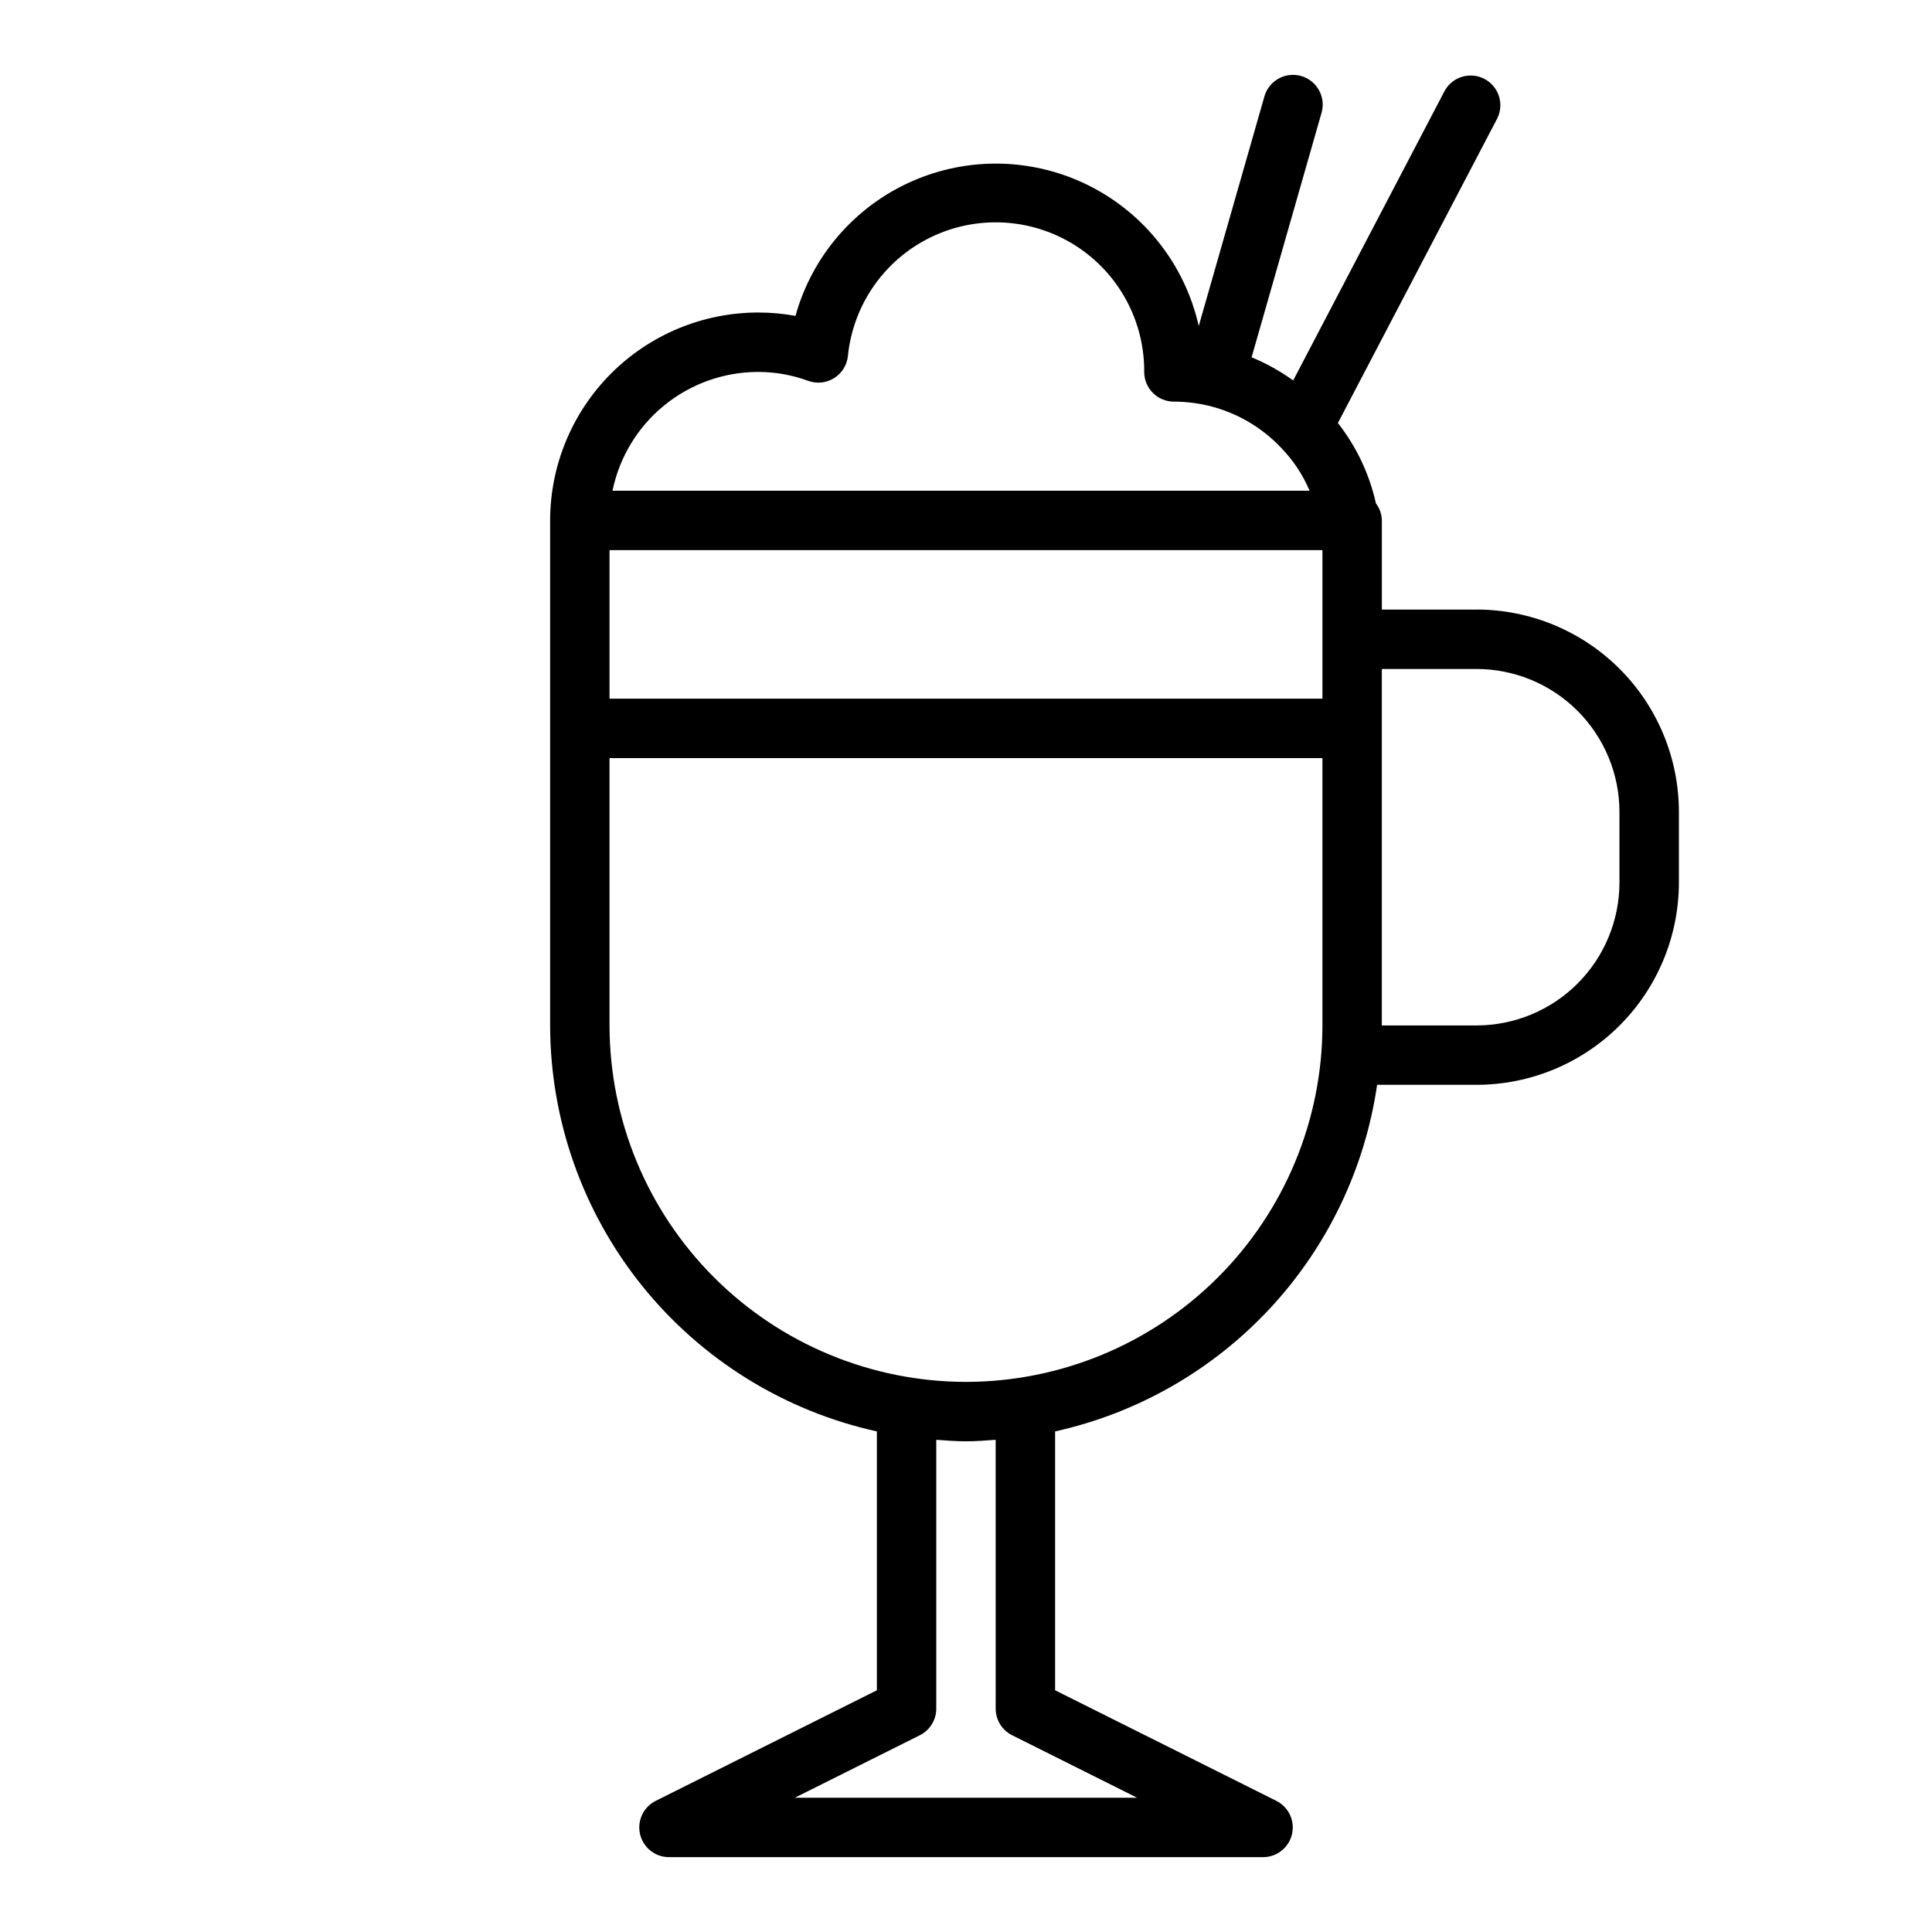 <?xml version="1.0" encoding="UTF-8"?>
<!-- Uploaded to: ICON Repo, www.iconrepo.com, Generator: ICON Repo Mixer Tools -->
<svg fill="#000000" width="800px" height="800px" version="1.1" viewBox="144 144 512 512" xmlns="http://www.w3.org/2000/svg">
 <path d="m535.32 305.54h-25.113v-23.617c-0.027-1.637-0.582-3.223-1.574-4.527-1.723-7.762-5.168-15.039-10.078-21.293l42.242-80.734c1.891-3.832 0.379-8.473-3.406-10.457s-8.461-0.586-10.535 3.152l-40.148 76.762v-0.004c-3.422-2.465-7.121-4.523-11.02-6.133l18.539-64.801c1.199-4.184-1.223-8.543-5.402-9.742-4.184-1.199-8.547 1.223-9.742 5.406l-17.406 60.852v-0.004c-3.609-16.094-14.242-29.723-28.969-37.148-14.73-7.422-32.012-7.856-47.094-1.18-15.086 6.672-26.387 19.754-30.801 35.645-3.269-0.602-6.59-0.902-9.918-0.898-14.609 0.02-28.617 5.828-38.945 16.16-10.332 10.328-16.141 24.336-16.16 38.945v133.82c0.039 25.109 8.641 49.457 24.383 69.02 15.746 19.562 37.688 33.168 62.211 38.574v68.598l-58.621 29.316h-0.004c-3.258 1.633-4.969 5.297-4.133 8.844 0.84 3.551 4.004 6.062 7.652 6.066h157.44c3.652 0.004 6.832-2.508 7.668-6.066 0.84-3.555-0.879-7.223-4.148-8.852l-58.625-29.309v-68.598c21.863-4.844 41.734-16.227 56.977-32.629 15.242-16.406 25.133-37.062 28.359-59.219h26.371c14.211-0.016 27.84-5.668 37.891-15.719 10.051-10.051 15.703-23.68 15.715-37.891v-18.734c-0.012-14.215-5.664-27.844-15.715-37.895-10.051-10.047-23.68-15.703-37.891-15.715zm-229.79-15.746h188.93v39.359h-188.93zm39.359-47.23c4.531-0.004 9.027 0.797 13.281 2.359 2.277 0.836 4.809 0.57 6.867-0.711 2.059-1.281 3.41-3.441 3.664-5.852 1.359-13.562 9.633-25.457 21.879-31.441 12.242-5.984 26.715-5.211 38.25 2.047 11.535 7.258 18.492 19.969 18.395 33.598 0 2.086 0.828 4.09 2.305 5.566 1.477 1.477 3.481 2.305 5.566 2.305 3.047 0.004 6.082 0.359 9.047 1.055 7.402 1.754 14.129 5.633 19.355 11.164 3.207 3.297 5.769 7.164 7.559 11.398h-184.74c1.828-8.887 6.66-16.871 13.688-22.605 7.027-5.734 15.816-8.875 24.887-8.883zm67.328 361.29 33.148 16.57h-90.746l33.148-16.57c2.668-1.332 4.356-4.062 4.352-7.043v-71.25c2.613 0.188 5.211 0.402 7.871 0.402s5.258-0.211 7.871-0.402l0.004 71.25c0 2.981 1.684 5.711 4.352 7.043zm-12.223-93.637c-25.047-0.027-49.059-9.988-66.77-27.699-17.707-17.707-27.668-41.719-27.695-66.766v-70.848h188.93v70.848c-0.023 25.047-9.988 49.059-27.695 66.766-17.711 17.711-41.723 27.672-66.766 27.699zm173.18-132.33c-0.012 10.039-4.004 19.664-11.102 26.762-7.098 7.098-16.723 11.09-26.762 11.102h-25.113v-94.465h25.113c10.039 0.012 19.664 4.004 26.762 11.102 7.098 7.102 11.09 16.727 11.102 26.766z"/>
</svg>